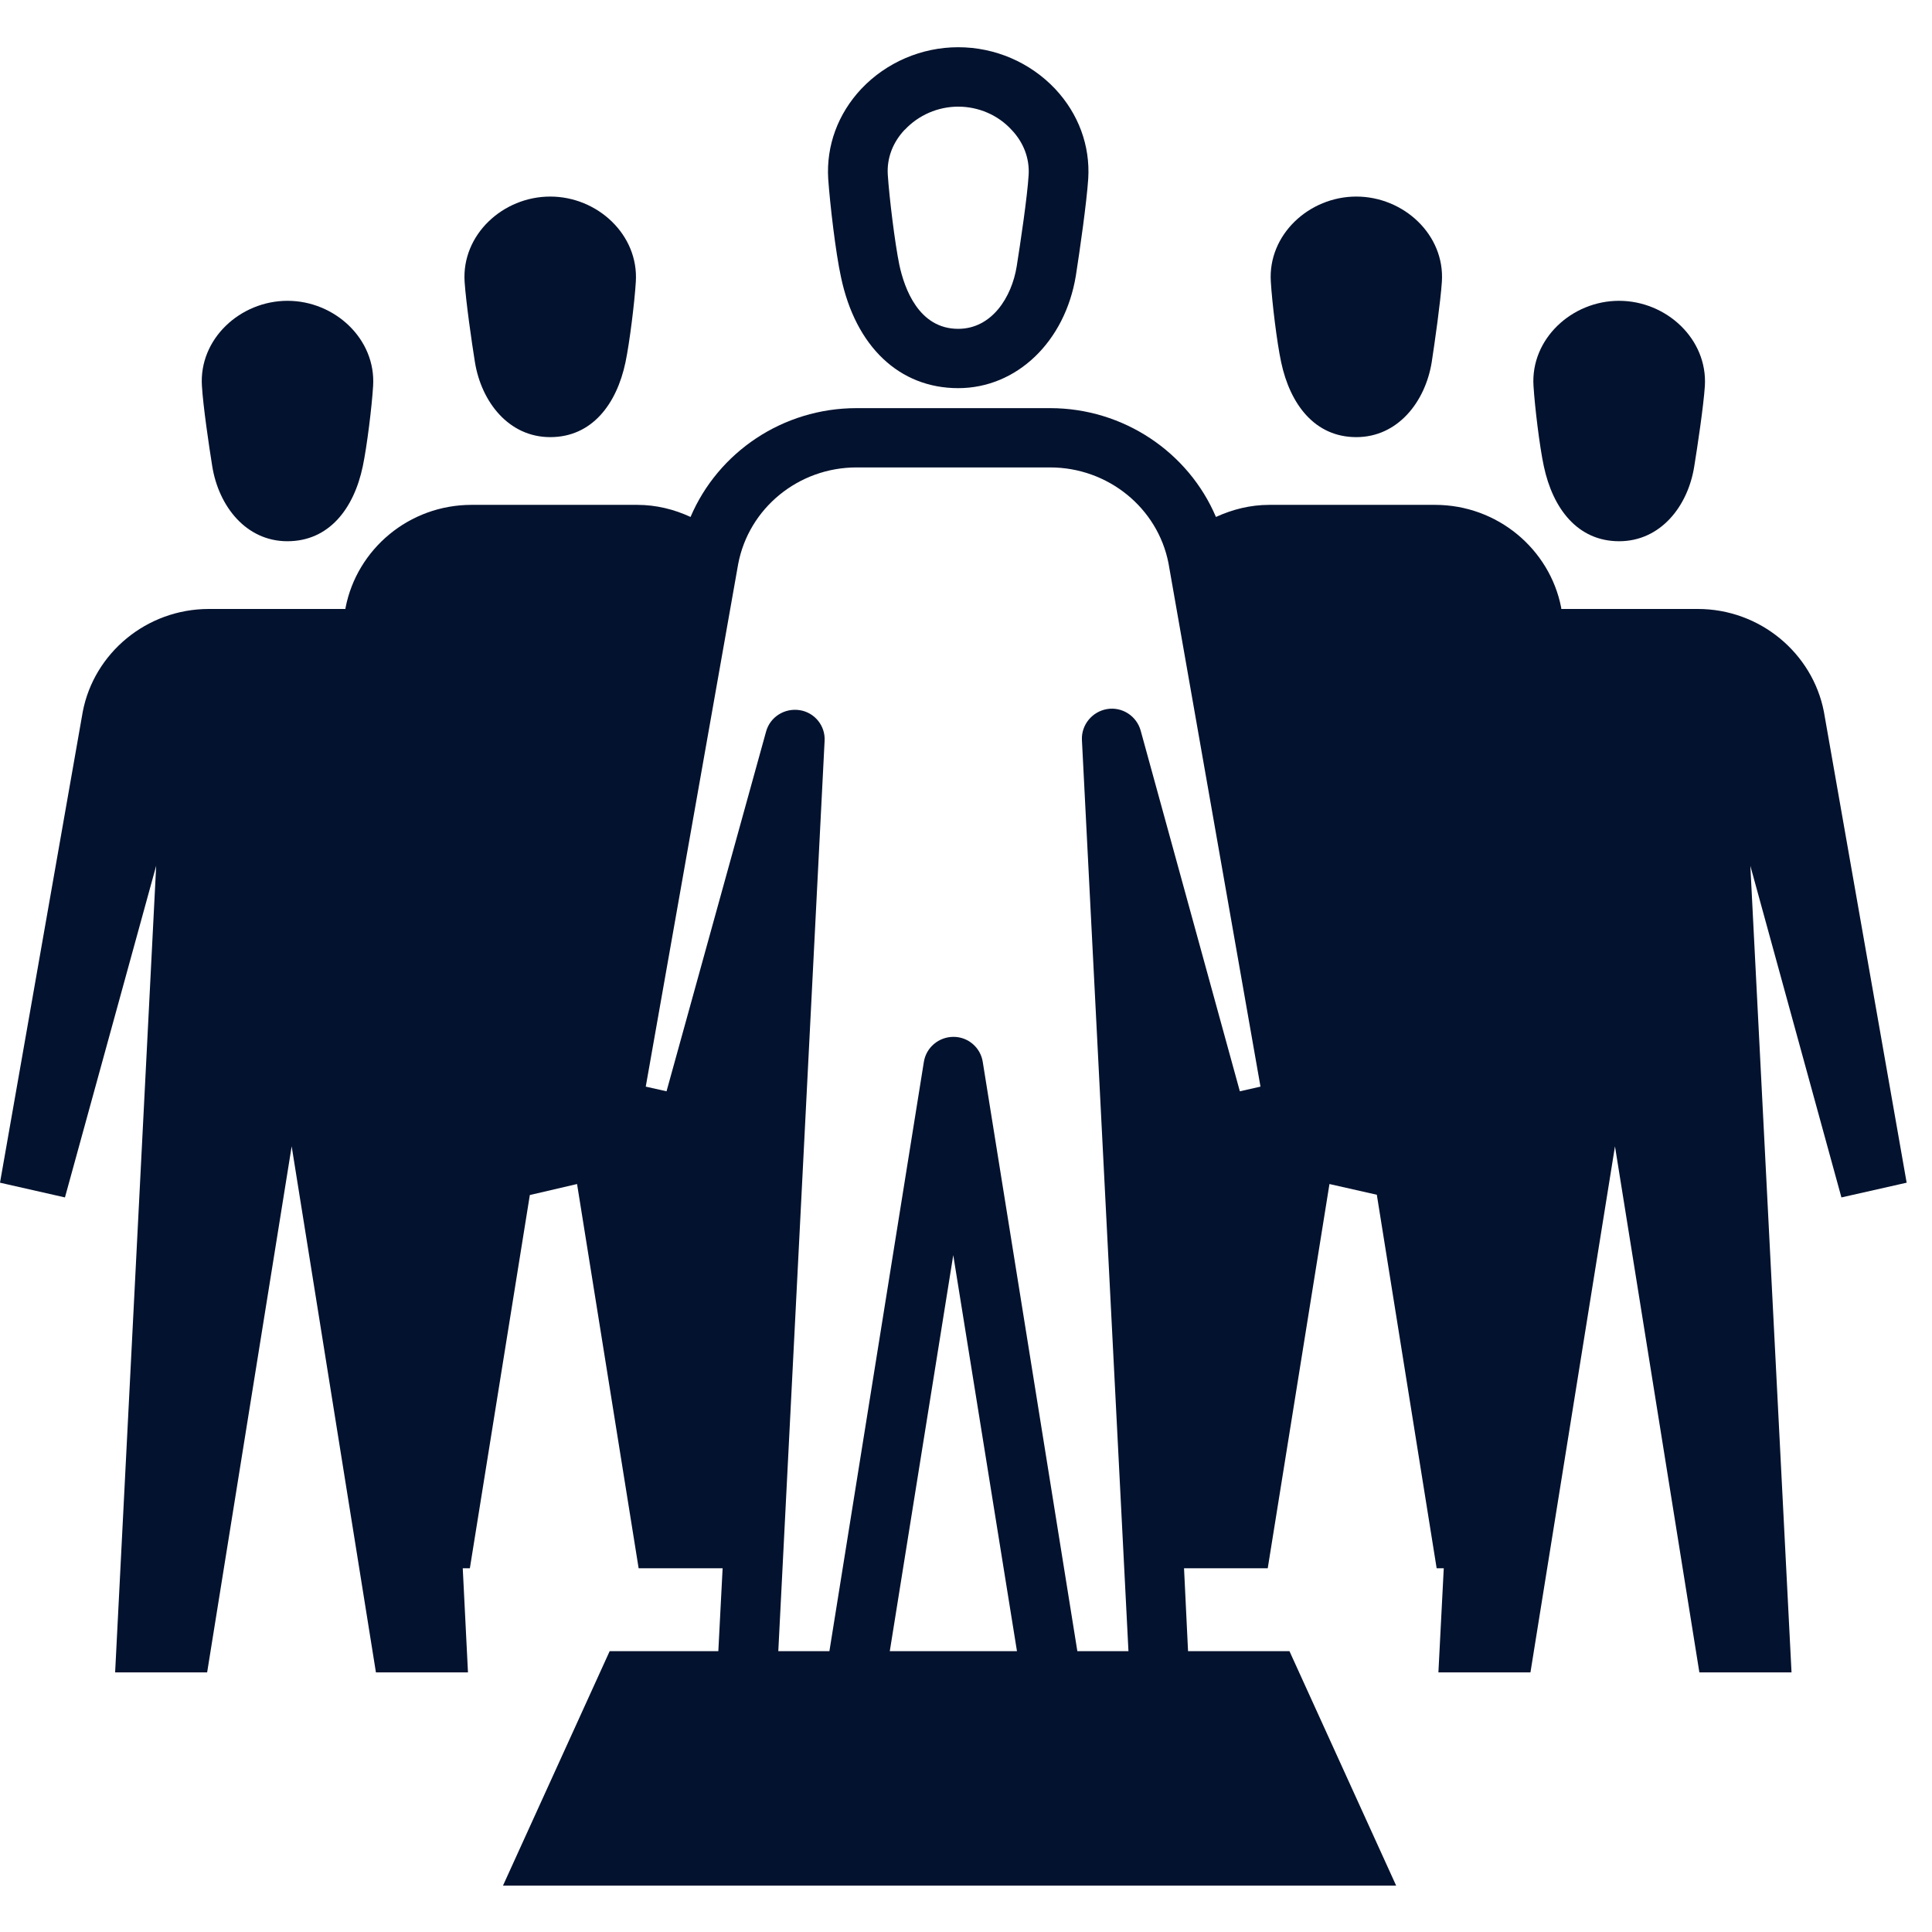 <svg xmlns="http://www.w3.org/2000/svg" xmlns:xlink="http://www.w3.org/1999/xlink" width="75" zoomAndPan="magnify" viewBox="0 0 56.25 56.25" height="75" preserveAspectRatio="xMidYMid meet" version="1.0"><defs><clipPath id="1b38186e77"><path d="M 0 11.426 L 55.512 11.426 L 55.512 54.898 L 0 54.898 Z M 0 11.426 " clip-rule="nonzero"/></clipPath><clipPath id="241a5a60e1"><path d="M 24 1.117 L 32 1.117 L 32 12 L 24 12 Z M 24 1.117 " clip-rule="nonzero"/></clipPath></defs><path fill="#03122e" d="M 47.141 15.758 C 48.348 15.758 49.145 14.738 49.328 13.578 C 49.422 12.996 49.598 11.828 49.637 11.238 C 49.719 9.871 48.516 8.758 47.137 8.758 C 45.762 8.758 44.559 9.871 44.648 11.238 C 44.684 11.828 44.824 13 44.949 13.578 C 45.211 14.805 45.93 15.758 47.141 15.758 " fill-opacity="1" fill-rule="nonzero"/><g clip-path="url(#1b38186e77)"><path fill="#03122e" d="M 36.098 31.773 L 33.211 21.273 C 33.094 20.848 32.672 20.57 32.23 20.645 C 31.797 20.719 31.48 21.105 31.5 21.543 L 32.855 48.074 L 31.367 48.074 L 28.613 30.918 C 28.547 30.496 28.184 30.188 27.762 30.188 C 27.332 30.188 26.965 30.496 26.898 30.918 L 24.148 48.074 L 22.66 48.074 L 24.008 21.574 C 24.035 21.133 23.719 20.742 23.281 20.676 C 22.84 20.609 22.422 20.875 22.305 21.297 L 19.406 31.773 L 18.801 31.637 L 21.492 16.422 C 21.801 14.793 23.25 13.609 24.938 13.609 L 30.574 13.609 C 32.258 13.609 33.703 14.785 34.02 16.395 L 36.699 31.637 Z M 25.906 48.074 L 27.754 36.543 L 29.609 48.074 Z M 55.512 34.434 L 53.102 20.719 C 52.77 19.02 51.246 17.73 49.43 17.73 L 45.457 17.73 L 45.453 17.688 C 45.121 15.988 43.598 14.699 41.781 14.699 L 36.961 14.699 C 36.398 14.699 35.883 14.832 35.402 15.051 C 34.602 13.168 32.711 11.883 30.574 11.883 L 24.938 11.883 C 22.793 11.883 20.91 13.164 20.105 15.051 C 19.633 14.832 19.109 14.699 18.551 14.699 L 13.73 14.699 C 11.91 14.699 10.395 15.988 10.062 17.688 L 10.055 17.73 L 6.082 17.73 C 4.262 17.73 2.738 19.02 2.41 20.719 L 0 34.434 L 1.891 34.863 L 4.547 25.207 L 3.352 48.691 L 6.031 48.691 L 8.492 33.375 L 10.945 48.691 L 13.625 48.691 L 13.473 45.66 L 13.68 45.66 L 15.426 34.793 L 16.801 34.473 L 18.594 45.66 L 21.039 45.66 L 20.914 48.074 L 17.75 48.074 L 14.645 54.898 L 40.648 54.898 L 37.543 48.074 L 34.59 48.074 L 34.473 45.66 L 36.91 45.66 L 38.707 34.473 L 40.086 34.785 L 41.828 45.66 L 42.035 45.66 L 41.879 48.691 L 44.559 48.691 L 47.02 33.375 L 49.477 48.691 L 52.16 48.691 L 50.961 25.207 L 53.613 34.863 L 55.512 34.434 " fill-opacity="1" fill-rule="nonzero"/></g><path fill="#03122e" d="M 39.488 12.727 C 40.699 12.727 41.496 11.699 41.684 10.547 C 41.773 9.965 41.941 8.789 41.98 8.203 C 42.07 6.836 40.867 5.723 39.488 5.723 C 38.113 5.723 36.91 6.836 37 8.203 C 37.035 8.789 37.176 9.969 37.301 10.547 C 37.562 11.773 38.281 12.727 39.488 12.727 " fill-opacity="1" fill-rule="nonzero"/><path fill="#03122e" d="M 8.367 15.758 C 9.582 15.758 10.305 14.805 10.562 13.578 C 10.684 13 10.828 11.828 10.863 11.238 C 10.949 9.871 9.746 8.758 8.371 8.758 C 6.992 8.758 5.789 9.871 5.879 11.238 C 5.914 11.828 6.086 12.996 6.18 13.578 C 6.367 14.734 7.16 15.758 8.367 15.758 " fill-opacity="1" fill-rule="nonzero"/><path fill="#03122e" d="M 16.02 12.727 C 17.23 12.727 17.953 11.773 18.211 10.547 C 18.332 9.969 18.477 8.789 18.512 8.203 C 18.598 6.836 17.395 5.723 16.02 5.723 C 14.641 5.723 13.438 6.836 13.527 8.203 C 13.566 8.789 13.734 9.965 13.828 10.547 C 14.016 11.699 14.809 12.727 16.02 12.727 " fill-opacity="1" fill-rule="nonzero"/><g clip-path="url(#241a5a60e1)"><path fill="#03122e" d="M 26.344 3.777 C 26.746 3.348 27.312 3.105 27.898 3.105 C 28.488 3.105 29.055 3.348 29.449 3.777 C 29.801 4.145 29.977 4.609 29.949 5.09 C 29.91 5.734 29.711 7.062 29.602 7.75 C 29.457 8.656 28.875 9.574 27.898 9.574 C 26.75 9.574 26.332 8.402 26.184 7.711 C 26.055 7.086 25.891 5.75 25.848 5.09 C 25.816 4.609 25.992 4.145 26.34 3.777 Z M 24.484 8.062 C 24.91 10.094 26.188 11.301 27.898 11.301 C 29.598 11.301 31.008 9.953 31.324 8.023 C 31.441 7.273 31.637 5.906 31.684 5.199 C 31.742 4.242 31.402 3.316 30.723 2.59 C 29.992 1.816 28.969 1.375 27.898 1.375 C 26.832 1.375 25.805 1.816 25.074 2.59 C 24.395 3.316 24.055 4.242 24.113 5.203 C 24.164 5.934 24.328 7.348 24.484 8.062 " fill-opacity="1" fill-rule="nonzero"/></g></svg>